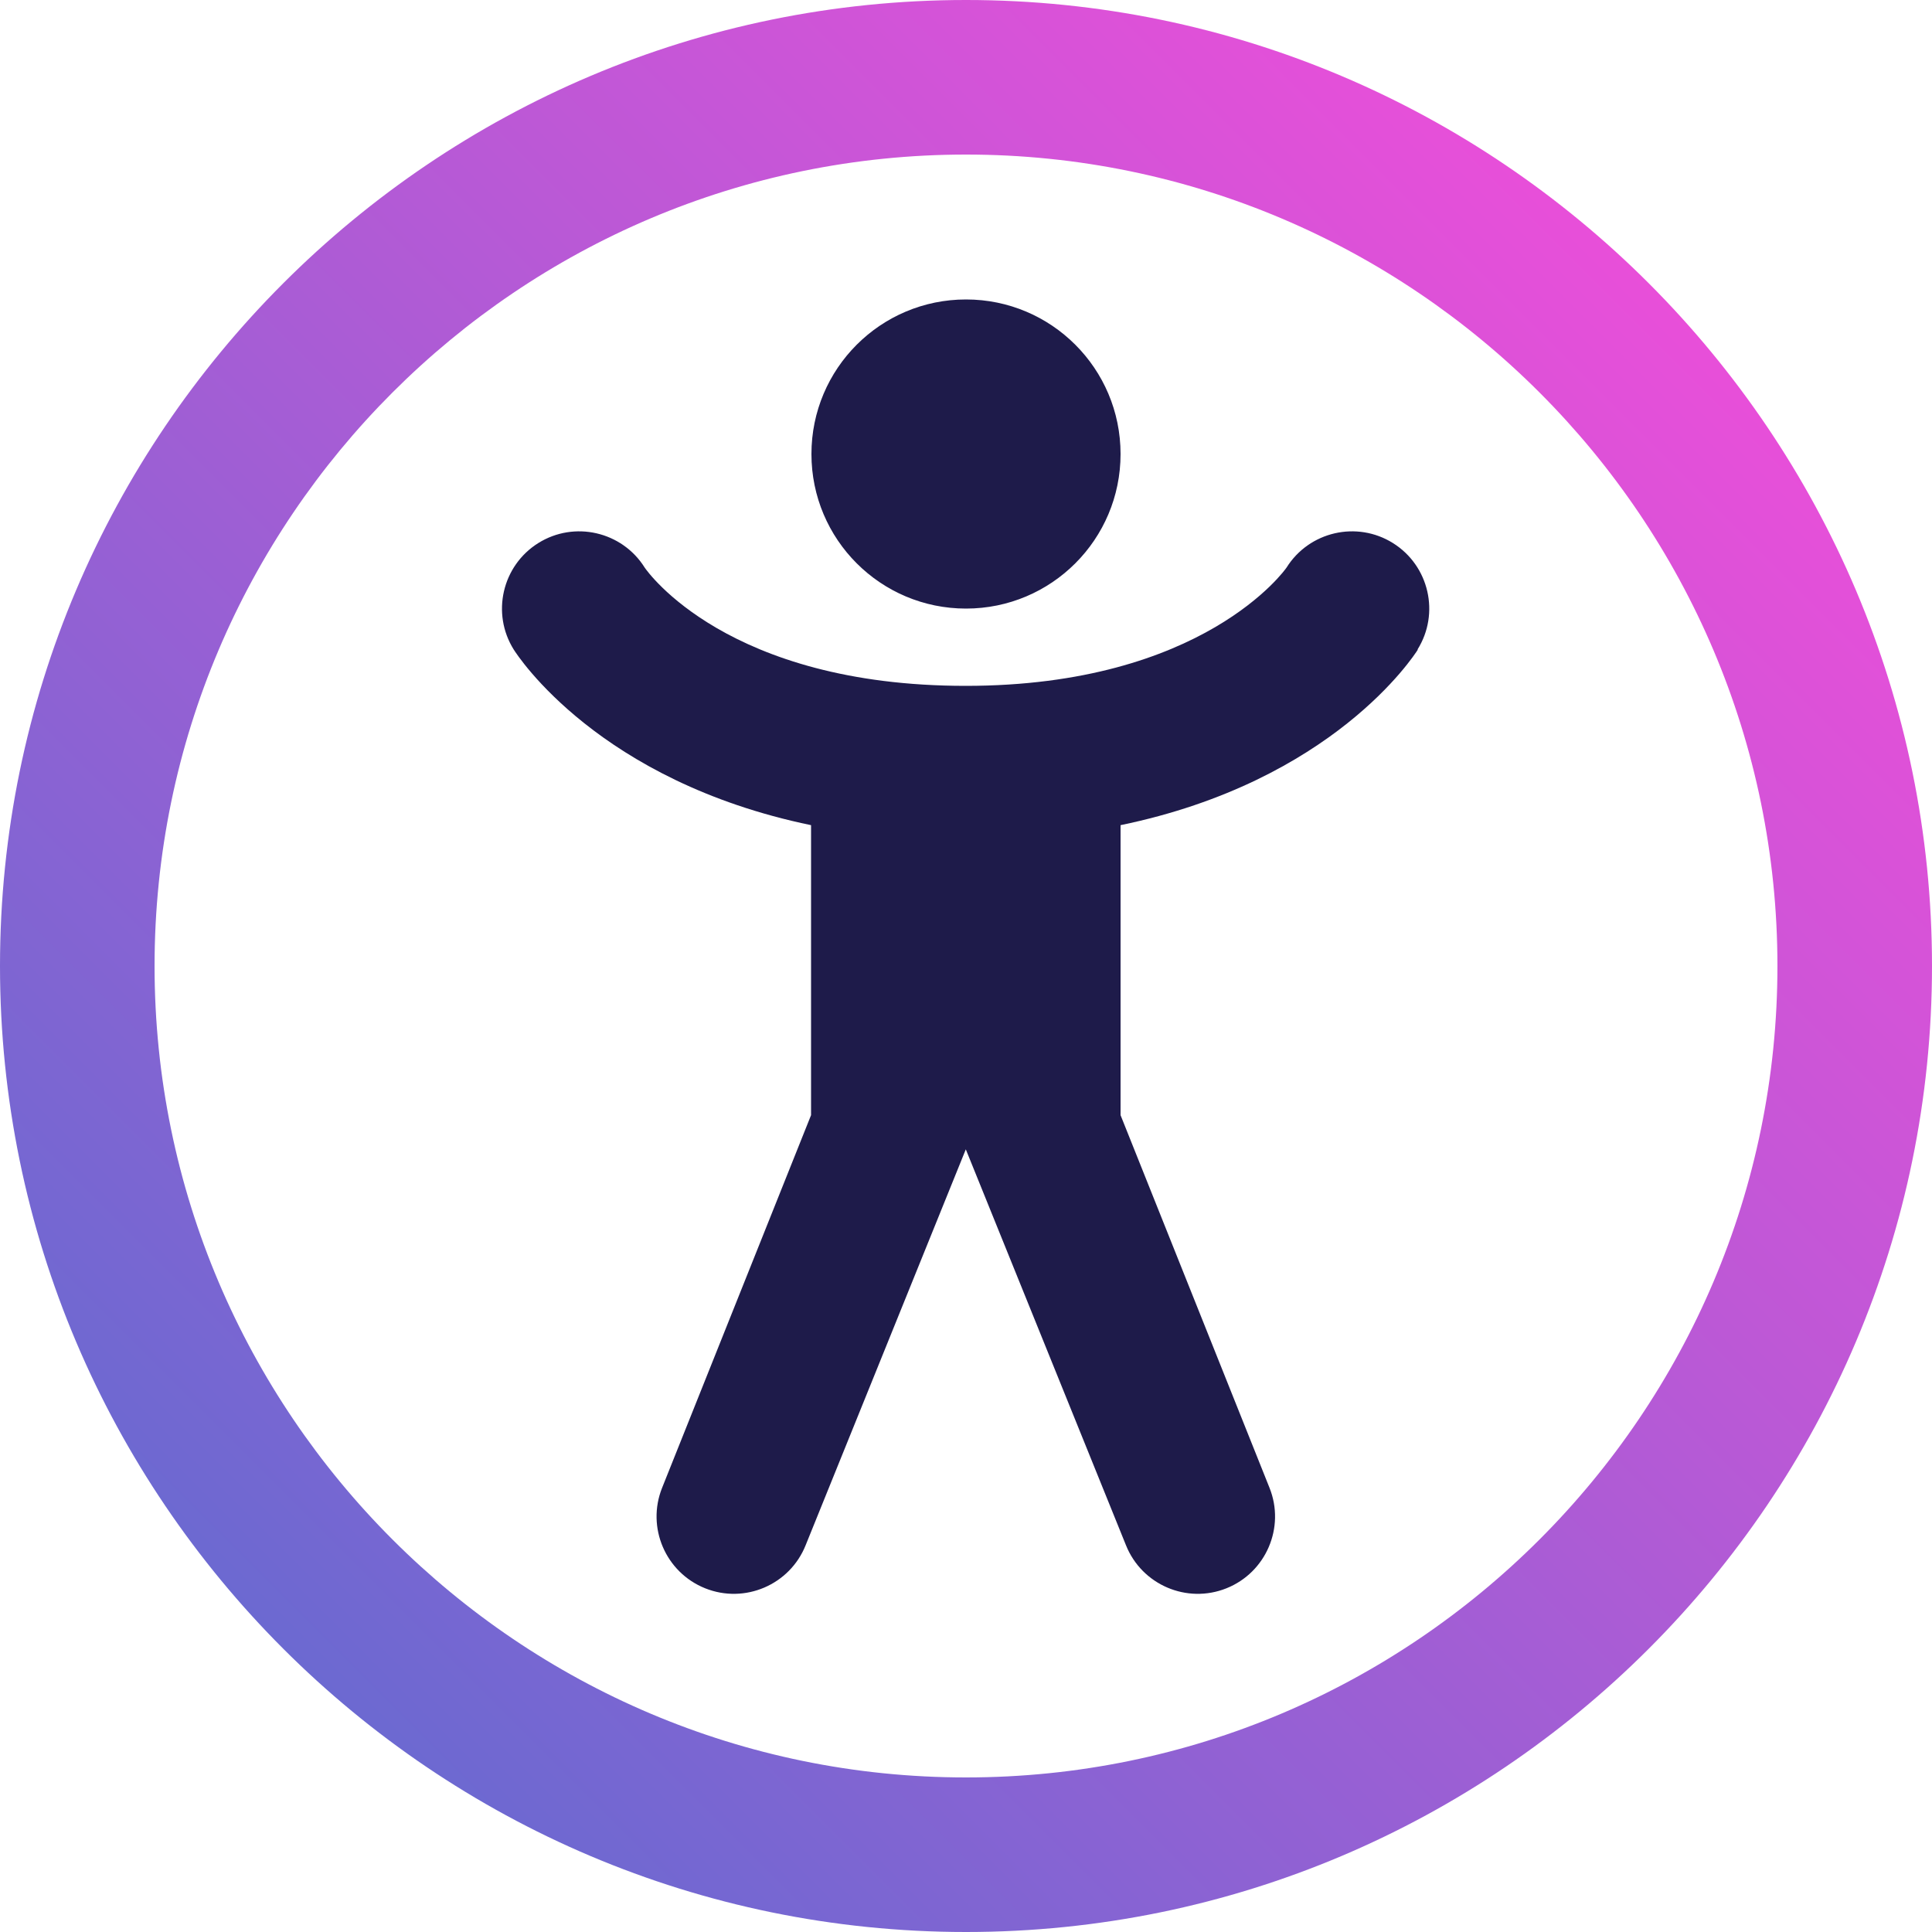 <?xml version="1.0" encoding="UTF-8"?><svg id="Layer_2" xmlns="http://www.w3.org/2000/svg" xmlns:xlink="http://www.w3.org/1999/xlink" viewBox="0 0 100 100"><defs><style>.cls-1{fill:url(#linear-gradient);}.cls-2{fill:#1e1b4a;}</style><linearGradient id="linear-gradient" x1="14.66" y1="85.34" x2="85.34" y2="14.66" gradientUnits="userSpaceOnUse"><stop offset="0" stop-color="#6c69d1"/><stop offset="1" stop-color="#e84fd9"/></linearGradient></defs><g id="Purple_Fushia"><g><path class="cls-2" d="m73.39,33.62c-.21.33-4.4,6.82-15.39,9.09v15.01l7.71,19.29c.82,2.05-.18,4.38-2.23,5.2h0c-2.05.82-4.38-.18-5.2-2.23l-8.29-20.49-8.29,20.49c-.82,2.05-3.15,3.05-5.2,2.23h0c-2.05-.82-3.05-3.15-2.23-5.2l7.71-19.29v-15.01c-10.99-2.28-15.18-8.76-15.39-9.09-1.17-1.87-.6-4.34,1.27-5.51,1.87-1.17,4.34-.6,5.51,1.27.13.19,4.28,6.12,16.61,6.12s16.57-6.06,16.61-6.12c1.17-1.87,3.64-2.44,5.51-1.27,1.87,1.17,2.44,3.64,1.27,5.51Zm-23.39-2.12c4.42,0,8-3.58,8-8s-3.58-8-8-8-8,3.58-8,8,3.58,8,8,8Z"/><path class="cls-1" d="m50,100C22.43,100,0,77.57,0,50S22.43,0,50,0s50,22.43,50,50-22.43,50-50,50Zm0-92c-23.16,0-42,18.84-42,42s18.84,42,42,42,42-18.84,42-42S73.16,8,50,8Z"/></g></g></svg>